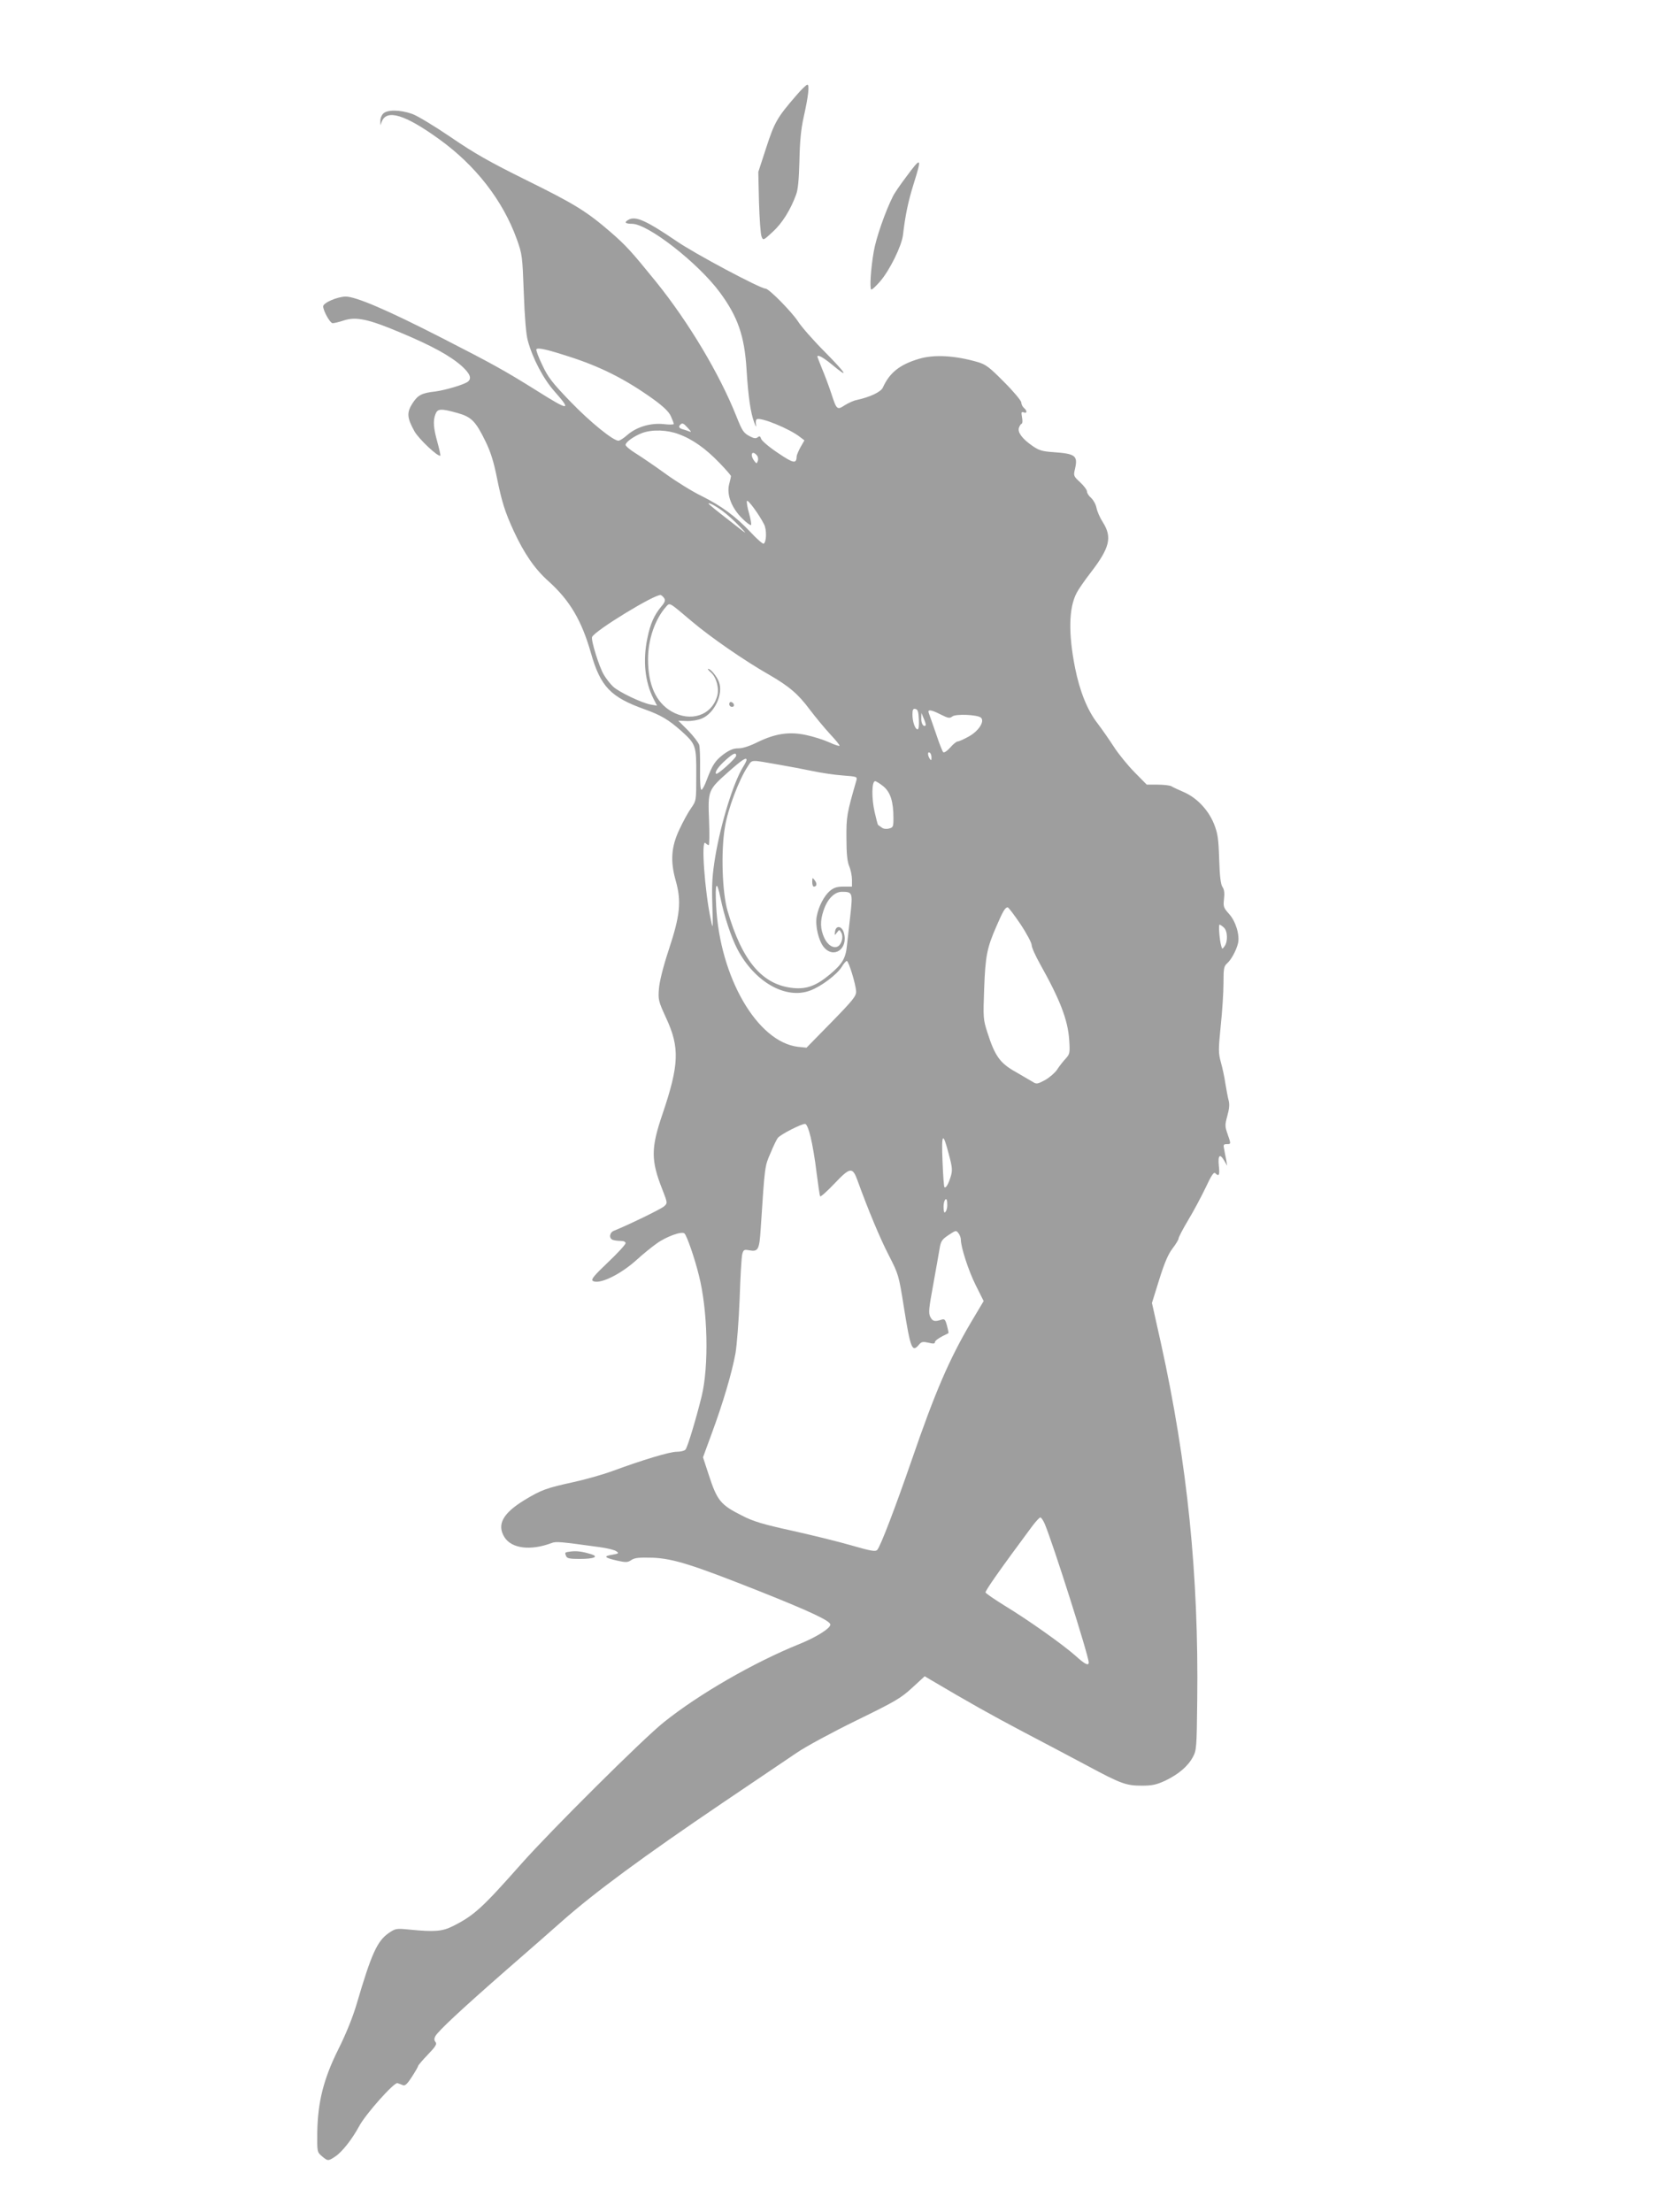 <?xml version="1.0" standalone="no"?>
<!DOCTYPE svg PUBLIC "-//W3C//DTD SVG 20010904//EN"
 "http://www.w3.org/TR/2001/REC-SVG-20010904/DTD/svg10.dtd">
<svg version="1.0" xmlns="http://www.w3.org/2000/svg"
 width="960pt" height="1280pt" viewBox="0 0 960 1280"
 preserveAspectRatio="xMidYMid meet">
<g transform="translate(0,1280) scale(0.1,-0.1)"
fill="#9e9e9e" stroke="none">
<path d="M4608 12248 c-110 -127 -126 -154 -174 -302 l-46 -141 4 -175 c3 -96
9 -186 15 -199 9 -23 10 -23 64 27 55 50 103 127 135 214 12 30 17 88 20 198
2 110 9 182 24 250 28 124 35 190 22 190 -6 0 -35 -28 -64 -62z"/>
<path d="M2217 12142 c-10 -10 -17 -29 -16 -43 l0 -24 9 23 c29 71 135 38 328
-101 214 -153 372 -357 453 -582 31 -87 32 -97 40 -310 5 -139 13 -240 23
-275 28 -104 90 -222 155 -295 101 -114 85 -114 -102 4 -187 117 -256 155
-547 304 -316 162 -500 241 -560 241 -49 -1 -130 -36 -130 -57 1 -27 40 -97
55 -97 9 0 38 7 65 16 71 23 142 8 329 -71 181 -76 285 -133 353 -193 48 -44
59 -71 36 -90 -21 -17 -129 -49 -188 -57 -81 -9 -102 -21 -134 -70 -33 -53
-31 -82 12 -160 24 -44 139 -152 150 -141 2 2 -6 38 -17 78 -23 82 -26 124
-11 162 12 32 31 33 125 7 83 -23 107 -47 165 -166 28 -57 47 -116 65 -207 29
-143 47 -200 98 -311 61 -131 121 -219 202 -291 122 -110 191 -226 245 -416
55 -193 114 -254 310 -324 95 -34 140 -61 213 -126 84 -76 87 -84 86 -256 0
-147 0 -147 -30 -190 -17 -24 -47 -79 -67 -122 -48 -101 -54 -183 -22 -297 34
-120 26 -201 -40 -400 -33 -100 -54 -185 -57 -226 -5 -63 -3 -72 42 -170 79
-170 75 -270 -21 -554 -68 -199 -68 -268 -1 -438 30 -77 30 -78 11 -96 -16
-16 -220 -114 -291 -142 -26 -10 -31 -44 -7 -53 9 -3 29 -6 45 -6 18 0 29 -5
29 -13 0 -8 -46 -58 -102 -111 -81 -77 -99 -99 -88 -107 36 -24 161 36 257
124 32 29 83 71 113 92 55 40 146 73 161 58 14 -14 58 -140 83 -241 52 -203
59 -526 16 -702 -31 -126 -81 -293 -93 -307 -5 -7 -28 -13 -51 -13 -41 0 -197
-47 -376 -113 -52 -19 -151 -47 -219 -62 -159 -35 -186 -44 -287 -105 -124
-76 -160 -141 -115 -214 41 -66 151 -80 273 -34 27 10 46 8 280 -24 43 -6 85
-16 95 -24 16 -11 14 -13 -25 -20 -52 -8 -45 -17 30 -34 50 -11 60 -11 82 4
20 13 45 15 123 13 119 -5 230 -40 623 -196 296 -118 405 -170 405 -191 0 -22
-82 -73 -178 -112 -263 -106 -583 -290 -787 -454 -119 -95 -654 -627 -824
-819 -225 -254 -272 -298 -396 -360 -60 -30 -105 -34 -247 -20 -81 8 -84 7
-124 -20 -67 -47 -100 -121 -185 -410 -22 -75 -61 -172 -105 -260 -87 -174
-120 -307 -123 -483 -1 -113 -1 -114 27 -138 34 -29 36 -29 78 -1 39 26 97
100 137 174 37 70 202 255 222 250 8 -3 23 -8 32 -12 12 -5 25 7 52 49 20 31
36 59 36 63 0 3 25 33 56 65 45 47 54 61 44 73 -8 10 -8 19 -1 33 16 30 149
154 406 379 132 115 281 245 330 289 187 165 466 371 930 685 182 123 373 252
425 287 52 36 208 120 345 187 225 110 258 129 323 189 l73 67 37 -22 c218
-129 350 -203 532 -299 118 -62 285 -150 371 -196 195 -105 226 -116 316 -116
59 0 84 5 136 29 77 37 131 83 160 137 21 39 22 55 25 326 9 726 -57 1374
-210 2068 l-52 233 42 135 c30 96 52 148 77 180 19 25 35 51 35 58 0 7 25 55
56 107 31 51 76 136 101 188 33 71 47 91 55 83 22 -22 27 -12 21 43 -6 62 6
73 32 28 l16 -28 -5 33 c-4 17 -9 46 -12 62 -6 26 -4 30 15 30 25 0 25 0 4 60
-15 43 -15 51 -1 103 11 39 14 66 8 89 -5 18 -13 62 -19 98 -5 36 -17 91 -26
123 -15 55 -15 71 -1 212 9 84 16 195 16 247 0 84 2 97 21 114 24 21 53 75 63
116 11 47 -13 127 -51 169 -33 37 -35 43 -30 88 4 34 1 55 -9 69 -10 15 -16
61 -19 161 -4 120 -8 148 -30 204 -33 81 -99 151 -175 184 -30 13 -63 28 -72
34 -10 5 -46 9 -80 9 l-62 0 -72 73 c-39 40 -93 106 -119 147 -26 40 -69 102
-95 136 -58 75 -102 185 -129 320 -39 198 -37 345 9 433 10 20 46 72 80 116
112 145 127 206 72 293 -17 26 -33 63 -37 84 -4 20 -18 45 -31 57 -13 11 -24
28 -24 37 0 10 -18 33 -39 53 -39 36 -40 38 -30 79 17 76 2 87 -128 96 -60 4
-81 10 -117 35 -60 41 -88 79 -80 105 4 12 11 23 16 24 5 2 6 19 2 38 -5 29
-4 33 10 28 20 -8 21 9 1 26 -8 7 -15 21 -15 31 0 10 -44 63 -99 118 -86 87
-106 102 -153 116 -131 38 -252 45 -339 19 -112 -33 -171 -80 -210 -166 -11
-26 -75 -56 -154 -73 -16 -3 -46 -17 -67 -30 -44 -29 -47 -26 -78 70 -13 39
-36 101 -52 139 -15 38 -28 70 -28 72 0 15 34 -4 85 -46 102 -85 85 -55 -41
73 -67 67 -137 147 -156 177 -35 54 -168 190 -188 190 -30 0 -410 202 -517
276 -174 118 -234 145 -275 123 -28 -15 -21 -24 20 -24 93 -1 382 -227 507
-396 105 -142 143 -253 155 -445 10 -163 24 -255 45 -310 9 -24 13 -28 10 -12
-3 15 -1 29 4 32 22 14 191 -55 251 -103 l25 -19 -23 -40 c-12 -22 -22 -46
-22 -53 -1 -44 -18 -41 -108 20 -50 33 -93 70 -97 81 -5 16 -10 19 -20 10 -10
-8 -21 -7 -43 4 -39 20 -46 30 -81 118 -98 246 -277 545 -465 778 -143 176
-171 207 -259 284 -141 122 -210 165 -490 303 -216 107 -302 156 -438 249 -94
64 -195 125 -224 135 -71 25 -146 25 -168 1z m1069 -1403 c189 -60 333 -133
495 -249 59 -43 89 -72 101 -98 9 -20 17 -41 17 -45 1 -4 -26 -5 -58 -1 -75 8
-155 -15 -210 -62 -21 -19 -45 -34 -52 -34 -31 0 -163 107 -277 225 -107 111
-131 142 -164 213 -22 45 -37 86 -34 91 7 11 58 0 182 -40z m695 -416 c21 -23
22 -25 4 -18 -11 4 -28 10 -37 12 -19 6 -23 15 -11 26 11 12 19 8 44 -20z
m-54 -35 c80 -29 156 -83 236 -166 37 -38 67 -73 67 -77 0 -3 -5 -25 -11 -48
-15 -60 15 -137 76 -197 24 -24 47 -41 51 -38 3 4 -2 33 -11 66 -10 33 -15 66
-13 73 4 13 71 -78 100 -136 15 -31 14 -100 -3 -111 -5 -2 -39 27 -75 66 -88
93 -168 152 -284 210 -52 25 -146 83 -208 128 -62 45 -140 98 -172 118 -33 20
-60 43 -60 50 0 16 49 51 97 69 58 21 144 18 210 -7z m453 -123 c7 -8 9 -23 5
-32 -6 -17 -7 -17 -21 1 -26 36 -12 64 16 31z m-200 -321 c25 -18 70 -58 100
-90 51 -53 47 -50 -62 36 -65 50 -118 93 -118 96 0 8 38 -11 80 -42z m-336
-506 c7 -12 3 -24 -18 -48 -41 -50 -63 -99 -80 -183 -27 -129 -14 -252 35
-349 l21 -41 -35 6 c-50 8 -187 73 -220 105 -16 15 -40 46 -53 68 -27 45 -75
200 -68 218 14 36 368 252 398 243 5 -2 14 -10 20 -19z m159 -133 c107 -91
307 -229 444 -307 120 -69 172 -114 239 -204 31 -41 83 -104 116 -140 33 -35
59 -67 56 -69 -3 -3 -30 6 -60 20 -31 14 -90 33 -133 42 -97 21 -178 9 -281
-41 -46 -23 -86 -36 -111 -36 -30 0 -51 -9 -87 -35 -49 -38 -63 -60 -97 -149
-11 -31 -25 -56 -30 -56 -6 0 -9 46 -8 118 1 64 -1 128 -5 142 -5 14 -33 51
-64 83 l-57 57 50 -2 c28 -1 67 6 87 15 73 31 125 142 98 212 -12 32 -48 75
-62 75 -5 0 3 -10 17 -22 31 -28 48 -92 35 -136 -32 -112 -154 -152 -265 -88
-90 53 -135 154 -135 302 0 114 40 230 103 302 24 26 14 32 150 -83z m1314
-568 c2 -34 -1 -57 -7 -57 -15 0 -30 45 -30 86 0 28 4 35 17 32 14 -3 18 -15
20 -61z m128 28 c42 -21 51 -22 65 -11 19 17 149 11 167 -7 22 -22 -15 -78
-72 -109 -27 -15 -56 -28 -63 -28 -7 0 -27 -16 -44 -36 -18 -20 -35 -31 -40
-26 -5 5 -24 53 -42 108 -19 54 -37 107 -41 117 -10 24 12 22 70 -8z m-89 -62
c-12 -12 -26 11 -25 40 l1 32 14 -34 c8 -18 13 -36 10 -38z m34 -186 c0 -18
-2 -19 -10 -7 -13 20 -13 43 0 35 6 -3 10 -16 10 -28z m-1130 11 c0 -15 -109
-113 -116 -105 -10 9 14 43 56 80 42 38 60 46 60 25z m60 -25 c0 -5 -9 -23
-21 -42 -56 -92 -127 -322 -160 -517 -17 -105 -21 -157 -17 -279 4 -141 4
-146 -8 -90 -36 165 -58 473 -32 447 7 -7 15 -12 19 -12 4 0 5 64 2 143 -7
174 -6 176 112 281 79 70 105 87 105 69z m190 -28 c52 -9 138 -25 190 -36 52
-11 132 -23 178 -26 79 -6 83 -7 78 -27 -56 -194 -59 -211 -58 -336 0 -91 5
-135 16 -162 9 -21 16 -56 16 -78 l0 -40 -49 0 c-38 0 -56 -6 -79 -25 -33 -28
-66 -91 -76 -148 -10 -53 11 -141 41 -177 58 -70 143 -9 116 83 -11 40 -46 45
-51 7 -3 -24 -3 -24 11 -6 14 19 15 19 26 -2 12 -22 2 -64 -19 -77 -25 -16
-61 6 -80 48 -24 52 -25 99 -4 160 22 66 63 107 106 107 61 0 63 -5 49 -132
-7 -62 -16 -142 -20 -178 -7 -75 -27 -108 -100 -169 -77 -64 -132 -85 -209
-78 -180 17 -297 155 -382 447 -31 106 -39 346 -15 485 17 104 80 271 131 349
29 43 11 41 184 11z m602 -125 c41 -34 58 -89 58 -184 0 -50 -2 -54 -26 -60
-15 -4 -33 -2 -42 6 -10 7 -19 13 -21 15 -2 1 -11 35 -20 75 -18 79 -17 178 3
178 6 0 28 -14 48 -30z m-943 -645 c22 -107 62 -228 98 -297 100 -190 280
-293 422 -239 64 24 154 92 182 137 11 19 25 34 29 34 11 0 52 -135 54 -176 1
-27 -17 -50 -143 -179 l-144 -147 -49 5 c-236 28 -453 403 -474 817 -7 134 3
152 25 45z m1736 -152 c36 -54 65 -109 65 -122 0 -13 22 -62 49 -110 116 -207
160 -322 168 -437 5 -77 4 -82 -21 -110 -15 -16 -37 -44 -49 -63 -12 -18 -43
-45 -69 -60 -43 -23 -50 -25 -70 -12 -13 8 -58 34 -101 59 -90 50 -120 92
-163 227 -25 78 -25 85 -19 255 7 190 16 235 72 363 37 86 50 107 64 107 5 0
38 -44 74 -97z m1177 -20 c22 -19 24 -81 4 -108 -13 -18 -14 -18 -19 1 -10 32
-17 124 -10 124 3 0 15 -7 25 -17z m-2391 -1213 c10 -41 26 -133 34 -204 9
-71 18 -133 21 -138 3 -4 39 28 81 72 92 97 106 100 135 20 61 -169 132 -339
182 -435 55 -108 57 -113 86 -296 39 -244 48 -267 88 -219 14 17 23 18 55 11
27 -7 37 -6 37 3 0 10 27 28 78 52 2 1 -2 21 -8 43 -10 37 -14 41 -33 35 -39
-13 -51 -9 -64 17 -11 22 -8 50 17 185 16 87 32 181 37 209 7 43 13 53 52 79
42 28 44 28 57 11 8 -10 14 -27 14 -37 0 -44 44 -180 86 -264 l46 -92 -72
-121 c-127 -215 -209 -405 -345 -801 -94 -272 -181 -500 -199 -518 -11 -11
-37 -6 -152 27 -76 22 -231 60 -344 85 -164 36 -221 53 -285 86 -126 63 -145
87 -194 237 l-33 101 51 139 c64 173 117 352 137 463 8 47 19 189 24 315 4
127 11 243 15 258 7 26 11 28 39 23 54 -10 60 2 68 126 24 368 23 359 57 437
17 41 36 81 43 88 16 20 140 83 157 80 9 -1 21 -31 32 -77z m800 -101 c20 -74
21 -91 11 -125 -14 -46 -29 -71 -37 -63 -3 3 -8 71 -11 150 -7 165 2 174 37
38z m-10 -276 c2 -28 -2 -47 -12 -57 -5 -6 -9 6 -9 32 0 40 19 61 21 25z m564
-1859 c50 -119 255 -766 255 -803 0 -22 -23 -10 -78 40 -74 65 -268 203 -406
287 -60 37 -111 72 -113 78 -3 9 87 137 269 382 21 28 43 52 48 52 5 0 16 -16
25 -36z"/>
<path d="M4220 8726 c0 -9 7 -16 16 -16 17 0 14 22 -4 28 -7 2 -12 -3 -12 -12z"/>
<path d="M4700 7698 c0 -16 4 -28 9 -28 18 0 20 17 6 36 -14 18 -14 18 -15 -8z"/>
<path d="M5244 11777 c-34 -45 -69 -96 -77 -113 -44 -87 -98 -242 -111 -320
-17 -98 -24 -209 -15 -219 4 -3 27 18 52 47 56 65 124 204 132 267 14 118 30
194 61 294 50 159 46 163 -42 44z"/>
<path d="M3303 3823 c-36 -5 -36 -4 -27 -27 5 -13 22 -16 78 -16 85 0 114 13
65 28 -50 15 -80 19 -116 15z"/>
</g>
</svg>
